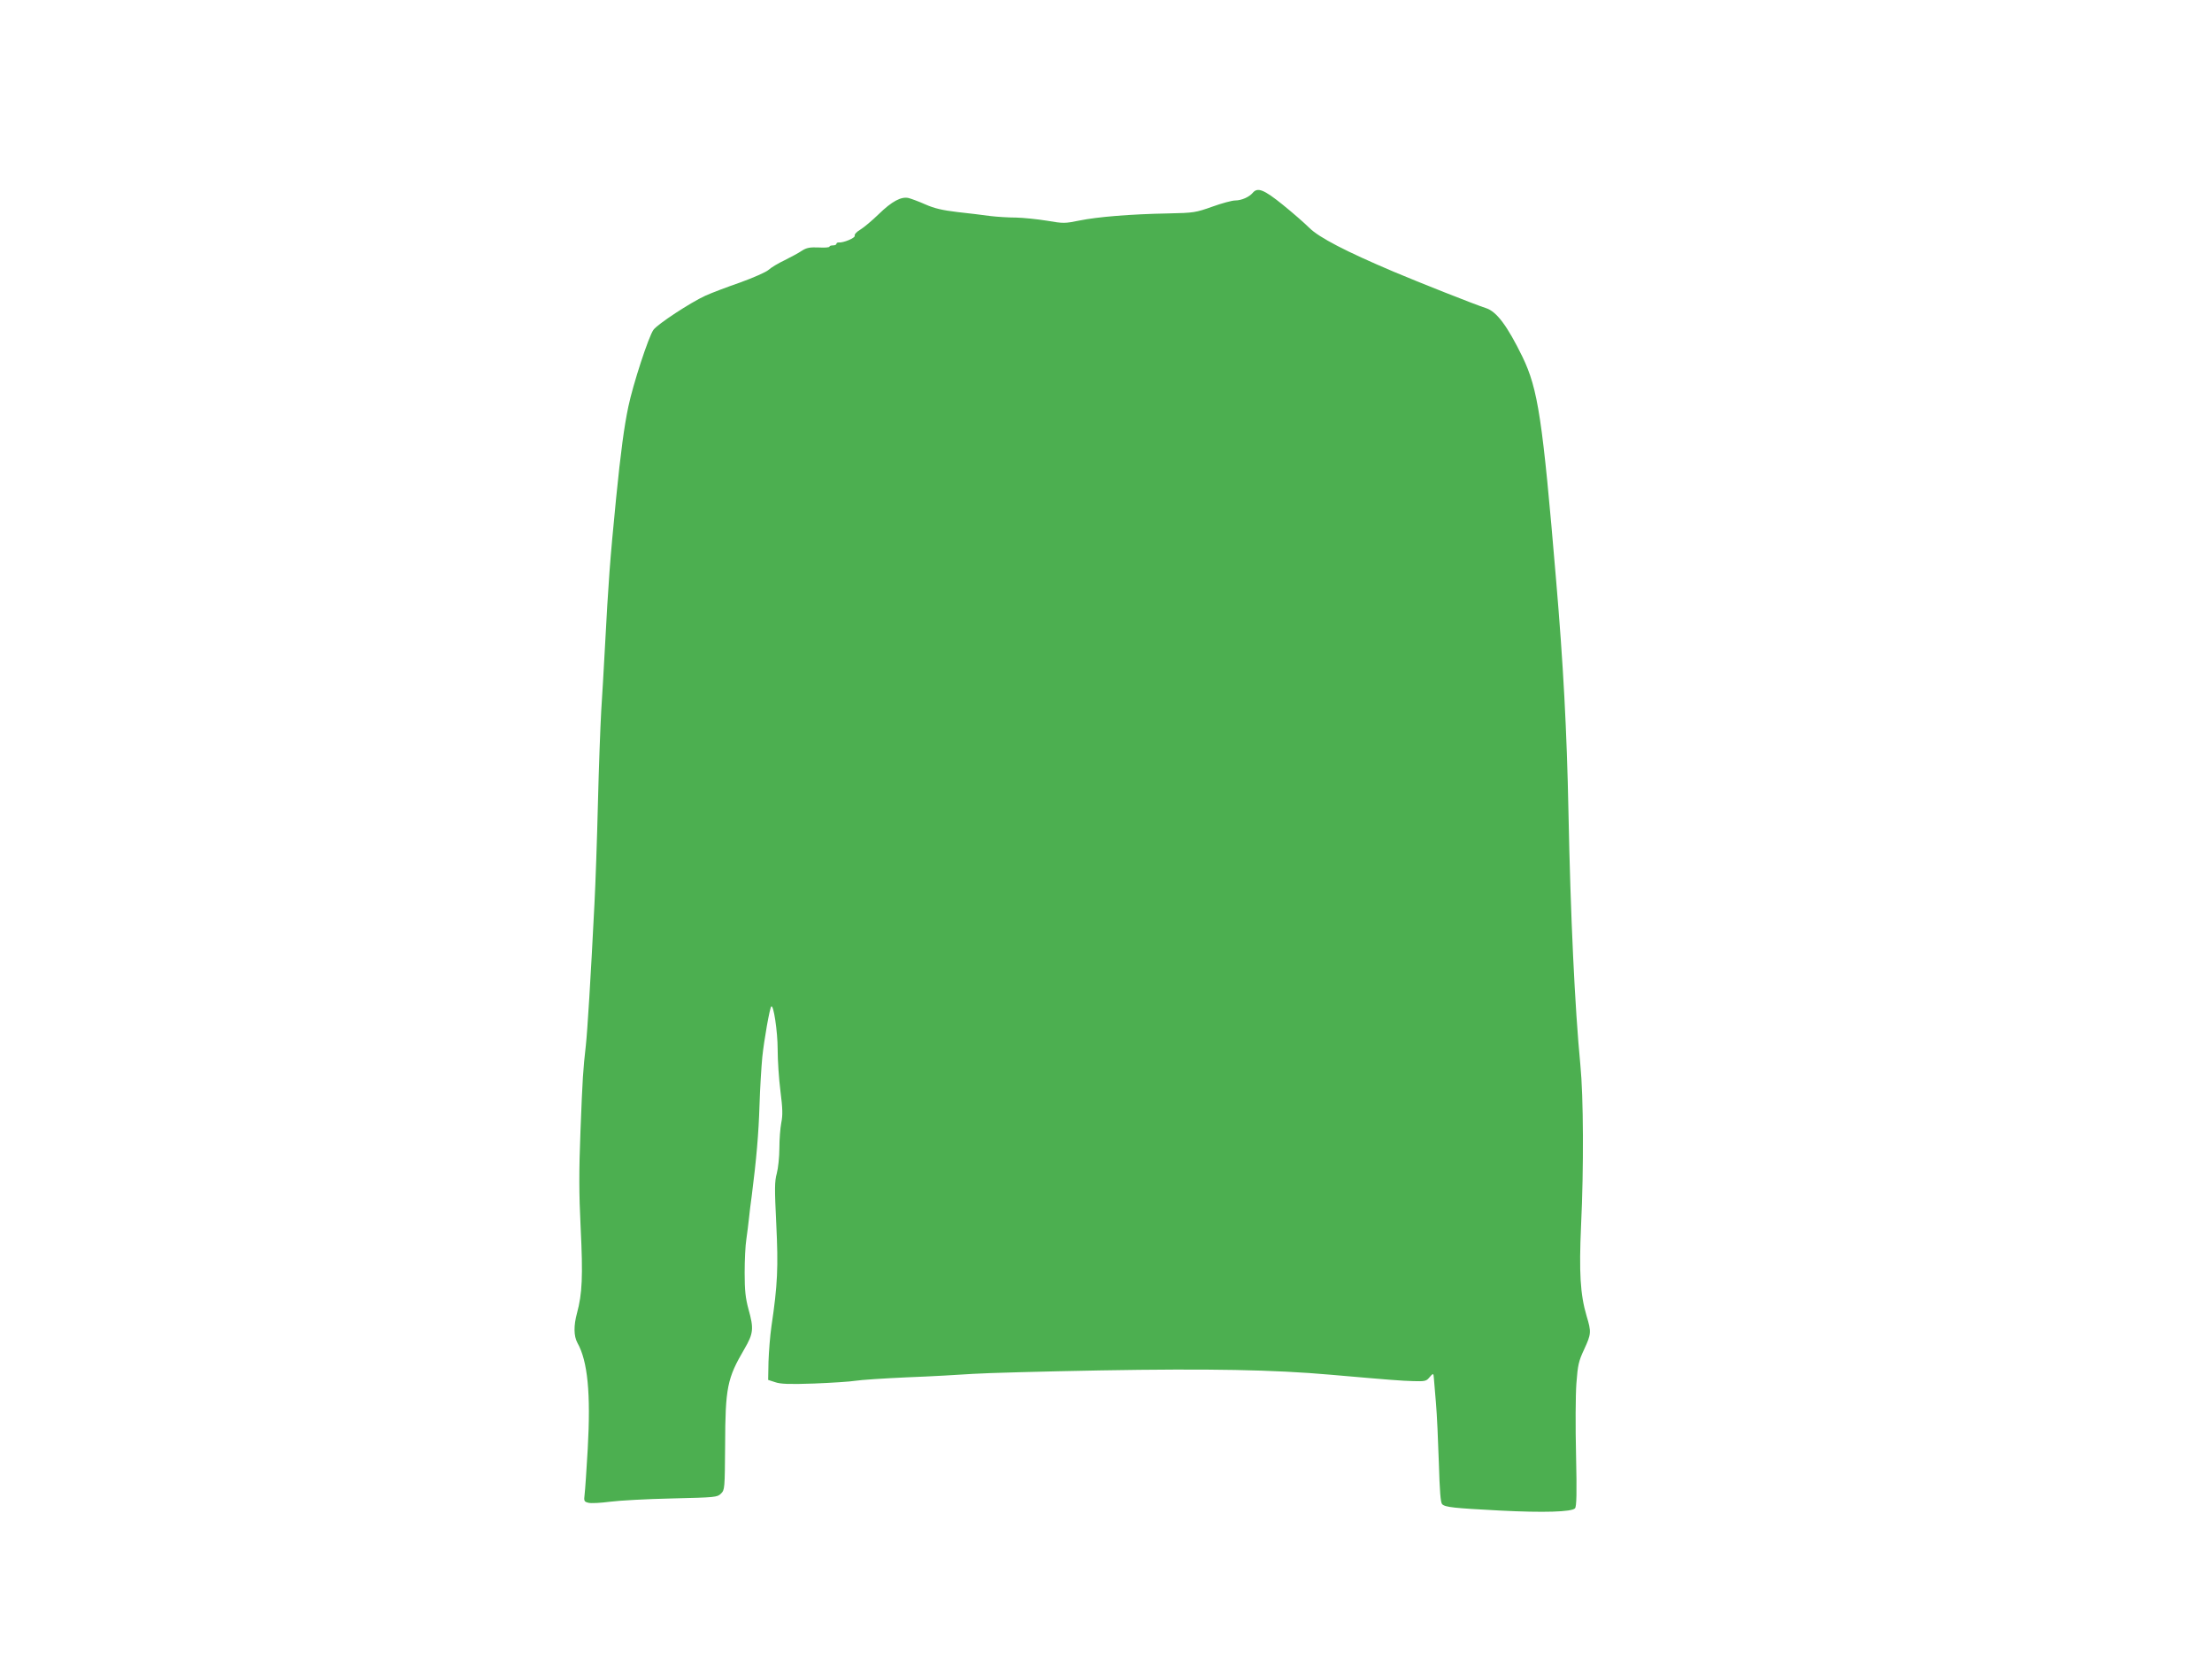 <?xml version="1.0" standalone="no"?>
<!DOCTYPE svg PUBLIC "-//W3C//DTD SVG 20010904//EN"
 "http://www.w3.org/TR/2001/REC-SVG-20010904/DTD/svg10.dtd">
<svg version="1.0" xmlns="http://www.w3.org/2000/svg"
 width="1280pt" height="960pt" viewBox="0 0 1280 960"
 preserveAspectRatio="xMidYMid meet">
<g transform="translate(0,960) scale(0.1,-0.1)"
fill="#4caf50" stroke="none">
<path d="M7249 8484 c-20 -24 -65 -44 -101 -44 -18 0 -78 -16 -133 -36 -96
-34 -107 -36 -255 -39 -218 -4 -410 -20 -513 -41 -84 -17 -92 -18 -190 -1 -56
9 -136 17 -177 18 -41 0 -109 4 -150 9 -41 6 -127 16 -190 23 -85 10 -133 21
-185 44 -38 17 -82 33 -97 37 -43 10 -97 -19 -173 -93 -38 -37 -87 -78 -107
-90 -21 -12 -35 -28 -32 -35 5 -12 -65 -42 -93 -39 -7 0 -13 -3 -13 -8 0 -5
-9 -9 -20 -9 -11 0 -20 -3 -20 -7 0 -5 -28 -7 -62 -5 -51 2 -70 -1 -98 -19
-19 -13 -64 -37 -100 -55 -36 -17 -78 -42 -93 -56 -15 -13 -90 -46 -165 -73
-75 -26 -165 -60 -200 -76 -84 -38 -278 -165 -301 -198 -28 -39 -118 -315
-145 -444 -24 -114 -44 -261 -71 -532 -36 -365 -44 -477 -65 -870 -6 -110 -15
-272 -21 -360 -5 -88 -14 -328 -19 -533 -5 -205 -14 -466 -20 -580 -22 -437
-41 -740 -50 -822 -16 -142 -19 -184 -31 -495 -9 -234 -9 -357 1 -559 14 -283
9 -383 -21 -494 -20 -73 -19 -133 2 -172 60 -106 78 -293 60 -614 -7 -122 -15
-240 -18 -263 -5 -39 -3 -43 22 -49 15 -4 71 -1 124 6 53 7 214 16 358 19 255
6 263 7 285 28 22 22 22 28 24 280 1 334 12 387 111 556 53 91 56 118 24 232
-17 63 -22 107 -22 210 0 72 4 159 10 195 5 36 12 90 15 120 3 30 10 89 16
130 27 211 40 362 45 525 3 99 11 224 16 277 10 98 43 285 52 294 13 14 37
-145 37 -248 0 -62 7 -171 16 -241 13 -102 14 -140 5 -184 -6 -31 -11 -97 -11
-147 0 -50 -7 -116 -15 -146 -13 -47 -13 -88 -3 -294 12 -248 8 -349 -28 -591
-8 -55 -15 -147 -17 -205 l-2 -105 40 -13 c31 -11 81 -13 225 -8 102 4 210 11
240 16 30 5 165 14 300 20 135 5 306 15 380 20 74 5 406 14 738 20 632 11
1004 4 1332 -25 355 -31 407 -35 479 -37 65 -2 75 0 91 20 23 27 25 27 27 0 1
-13 6 -77 12 -143 6 -66 13 -223 17 -348 5 -168 10 -231 19 -241 18 -18 68
-23 335 -37 252 -13 416 -8 434 13 9 10 11 86 6 308 -4 162 -3 349 2 415 8
106 13 129 45 197 41 89 42 100 14 193 -37 125 -44 251 -32 523 16 333 14 747
-4 929 -32 333 -57 857 -69 1468 -9 460 -30 856 -72 1345 -78 928 -104 1098
-194 1285 -87 178 -149 262 -211 282 -63 20 -393 151 -535 211 -276 117 -430
197 -487 253 -28 28 -98 89 -155 135 -108 87 -145 102 -173 68z"/>
</g>
</svg>
